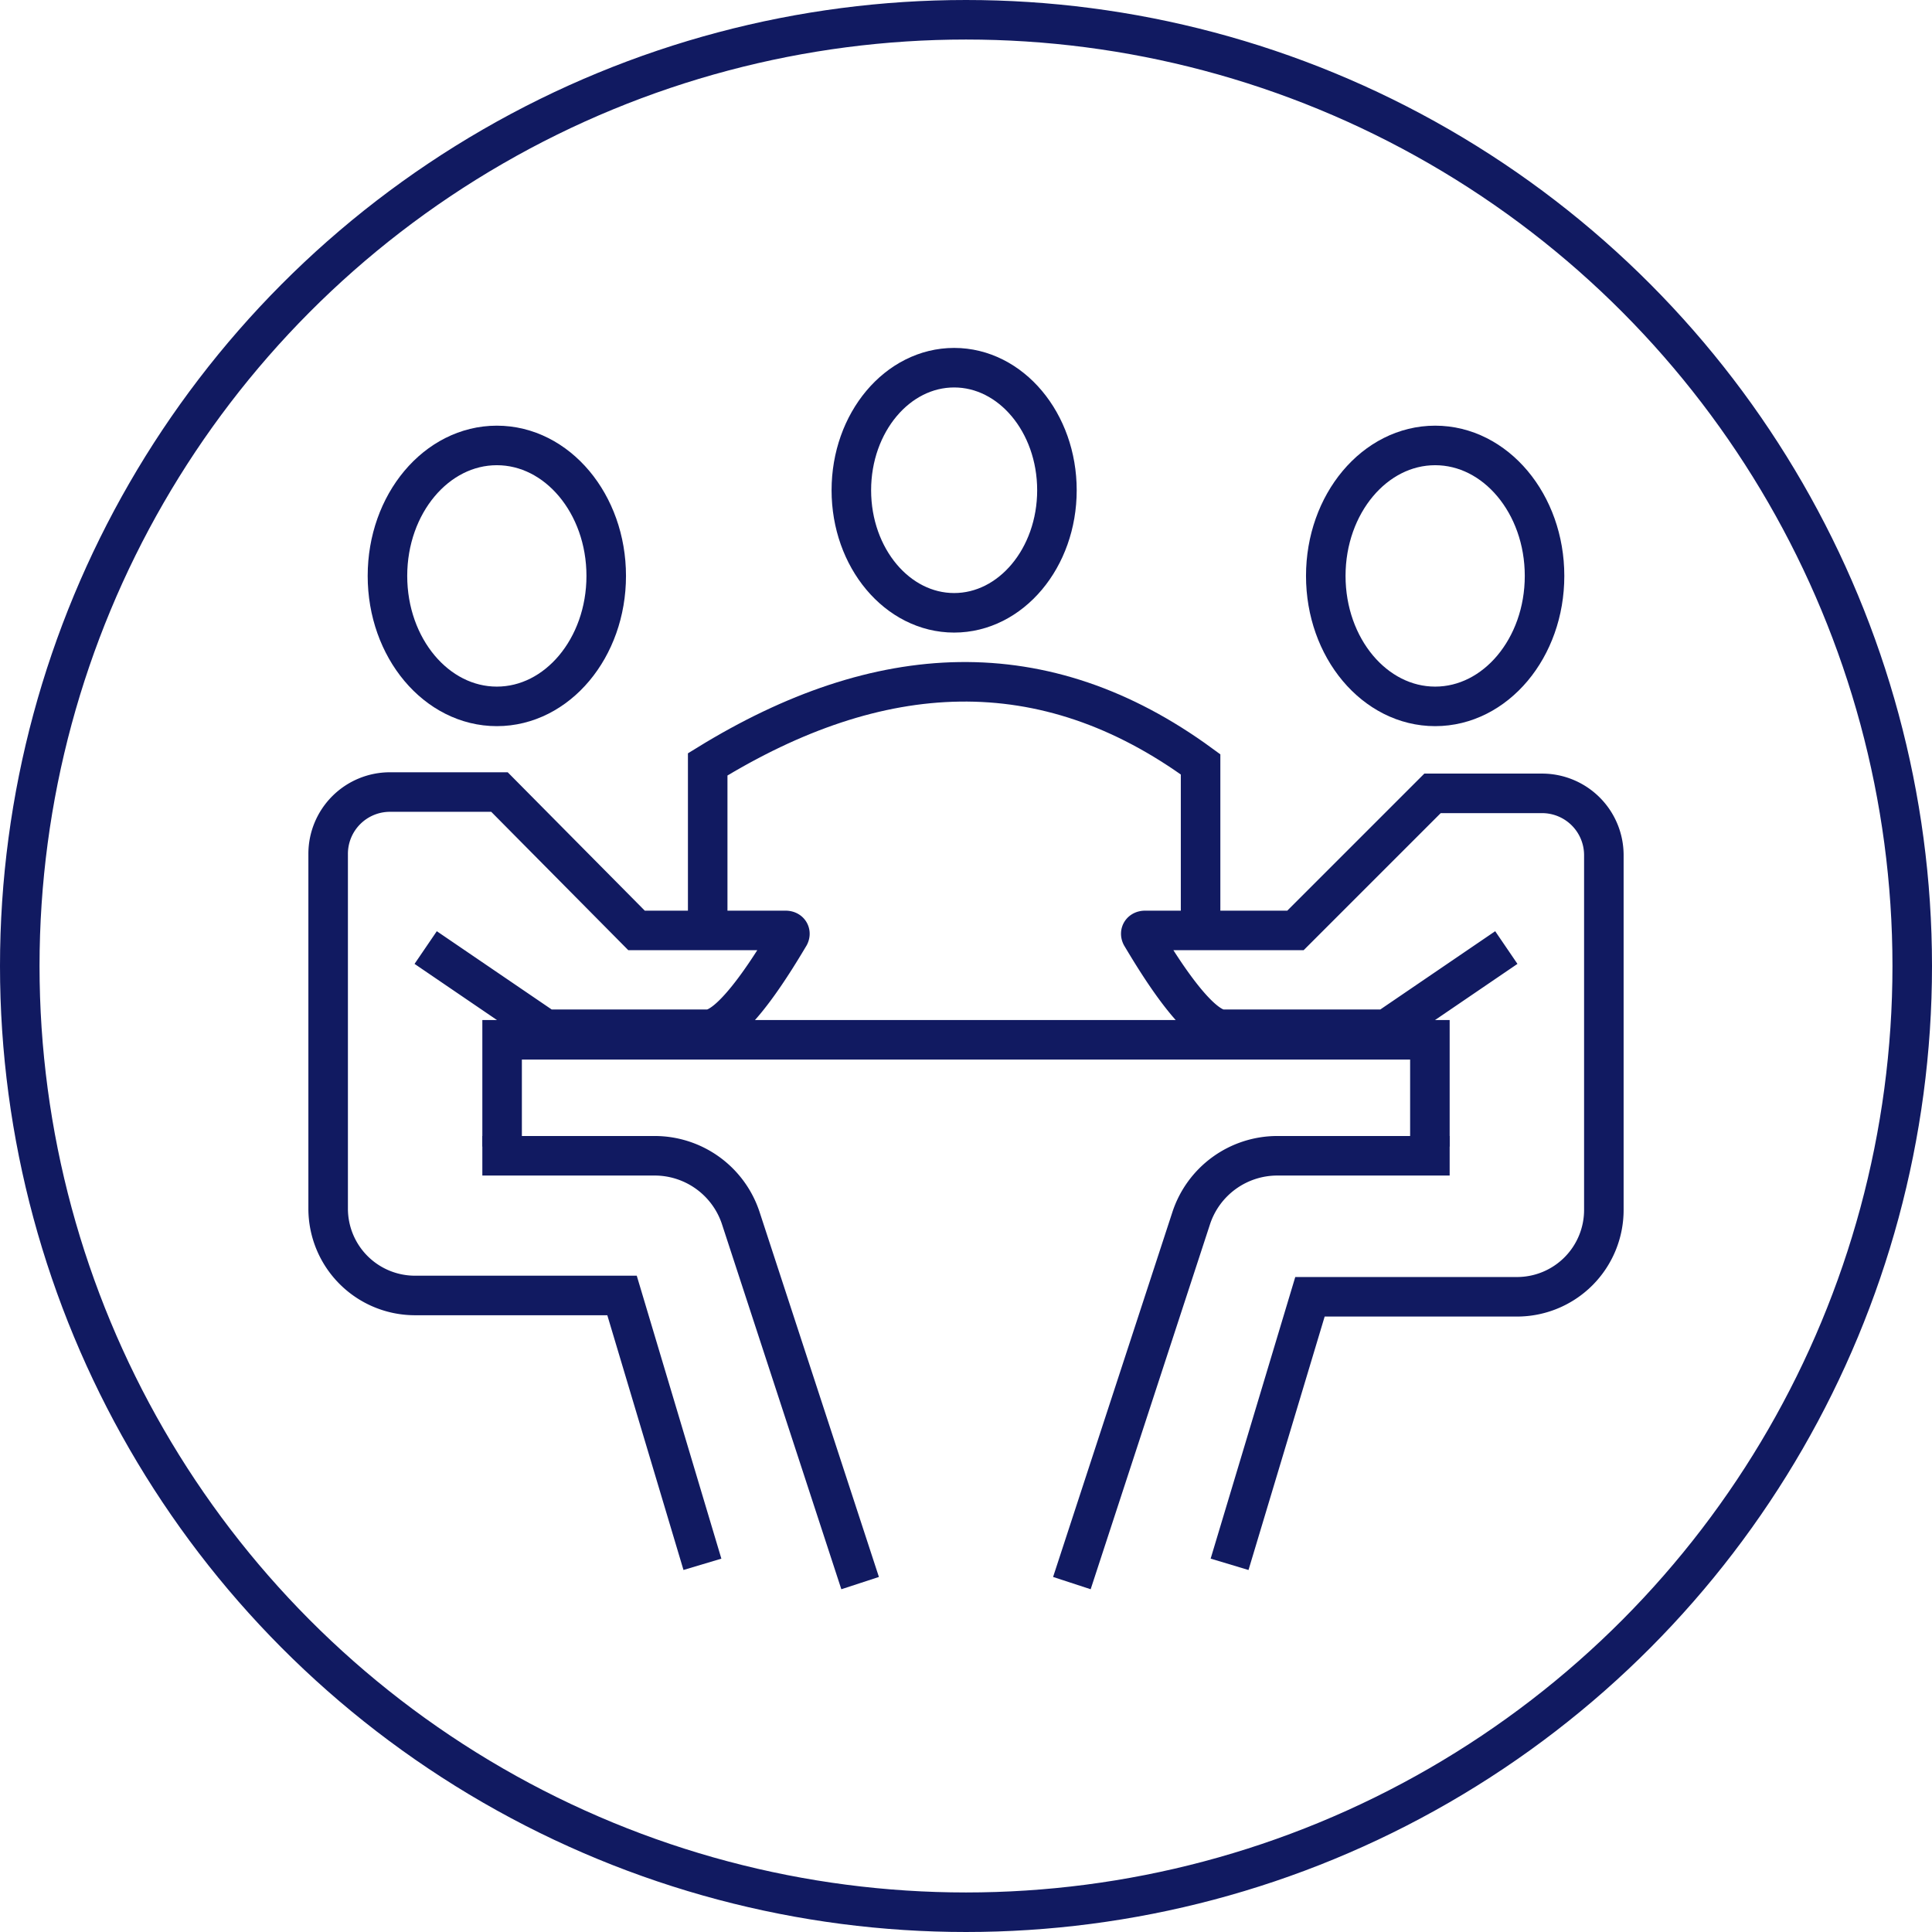 <svg xmlns="http://www.w3.org/2000/svg" viewBox="0 0 146.6 146.6"><defs><style>.a87b2fc3-7006-43c8-bdc8-881b1dbe092b,.f4000fed-9cba-4398-b622-7a0fb696f30c{fill:none;stroke:#111a61;stroke-width:3px;}.f4000fed-9cba-4398-b622-7a0fb696f30c{stroke-miterlimit:10;}.a87b2fc3-7006-43c8-bdc8-881b1dbe092b{stroke-linecap:square;stroke-linejoin:round;}</style></defs><g id="a7bd3241-f13d-466f-a287-7c71b4712b38" data-name="Layer 2"><g id="aa09cbc8-01ca-4c54-852f-03923180949b" data-name="Expanded w3"><g id="ab3ef110-54f3-4ed0-b81e-ea698833388d" data-name="Stroke"><circle class="f4000fed-9cba-4398-b622-7a0fb696f30c" cx="73.3" cy="73.3" r="71.8"/><path class="f4000fed-9cba-4398-b622-7a0fb696f30c" d="M53.7,69.2V58c13-8,25.5-8.7,37.4,0V69.2"/><path class="f4000fed-9cba-4398-b622-7a0fb696f30c" d="M114.3,71.9l-9.1,6.2H92.8c-2,0-5.3-5.6-6.2-7.1-.1-.2,0-.4.3-.4H98.3l10.4-10.4H117a4.69,4.69,0,0,1,4.7,4.7V91.8a6.59,6.59,0,0,1-6.6,6.6H99.4l-6.1,20.3"/><path class="a87b2fc3-7006-43c8-bdc8-881b1dbe092b" d="M108.5,87.7H96.9a6.88,6.88,0,0,0-6.5,4.7l-8.6,26.3"/><ellipse class="f4000fed-9cba-4398-b622-7a0fb696f30c" cx="108.9" cy="43.7" rx="8.3" ry="9.9"/><path class="f4000fed-9cba-4398-b622-7a0fb696f30c" d="M32.3,71.9l9.1,6.2H53.7c2,0,5.3-5.6,6.2-7.1.1-.2,0-.4-.3-.4H48.3L37.9,60.1H29.6a4.69,4.69,0,0,0-4.7,4.7V91.7a6.59,6.59,0,0,0,6.6,6.6H47.2l6.1,20.4"/><path class="a87b2fc3-7006-43c8-bdc8-881b1dbe092b" d="M38.1,87.7H49.7a6.88,6.88,0,0,1,6.5,4.7l8.6,26.3"/><ellipse class="f4000fed-9cba-4398-b622-7a0fb696f30c" cx="37.7" cy="43.7" rx="8.3" ry="9.9"/><polyline class="f4000fed-9cba-4398-b622-7a0fb696f30c" points="38.1 87 38.1 78.9 108.5 78.9 108.5 87"/><ellipse class="f4000fed-9cba-4398-b622-7a0fb696f30c" cx="72.4" cy="37.2" rx="7.8" ry="9.3"/></g></g></g></svg>